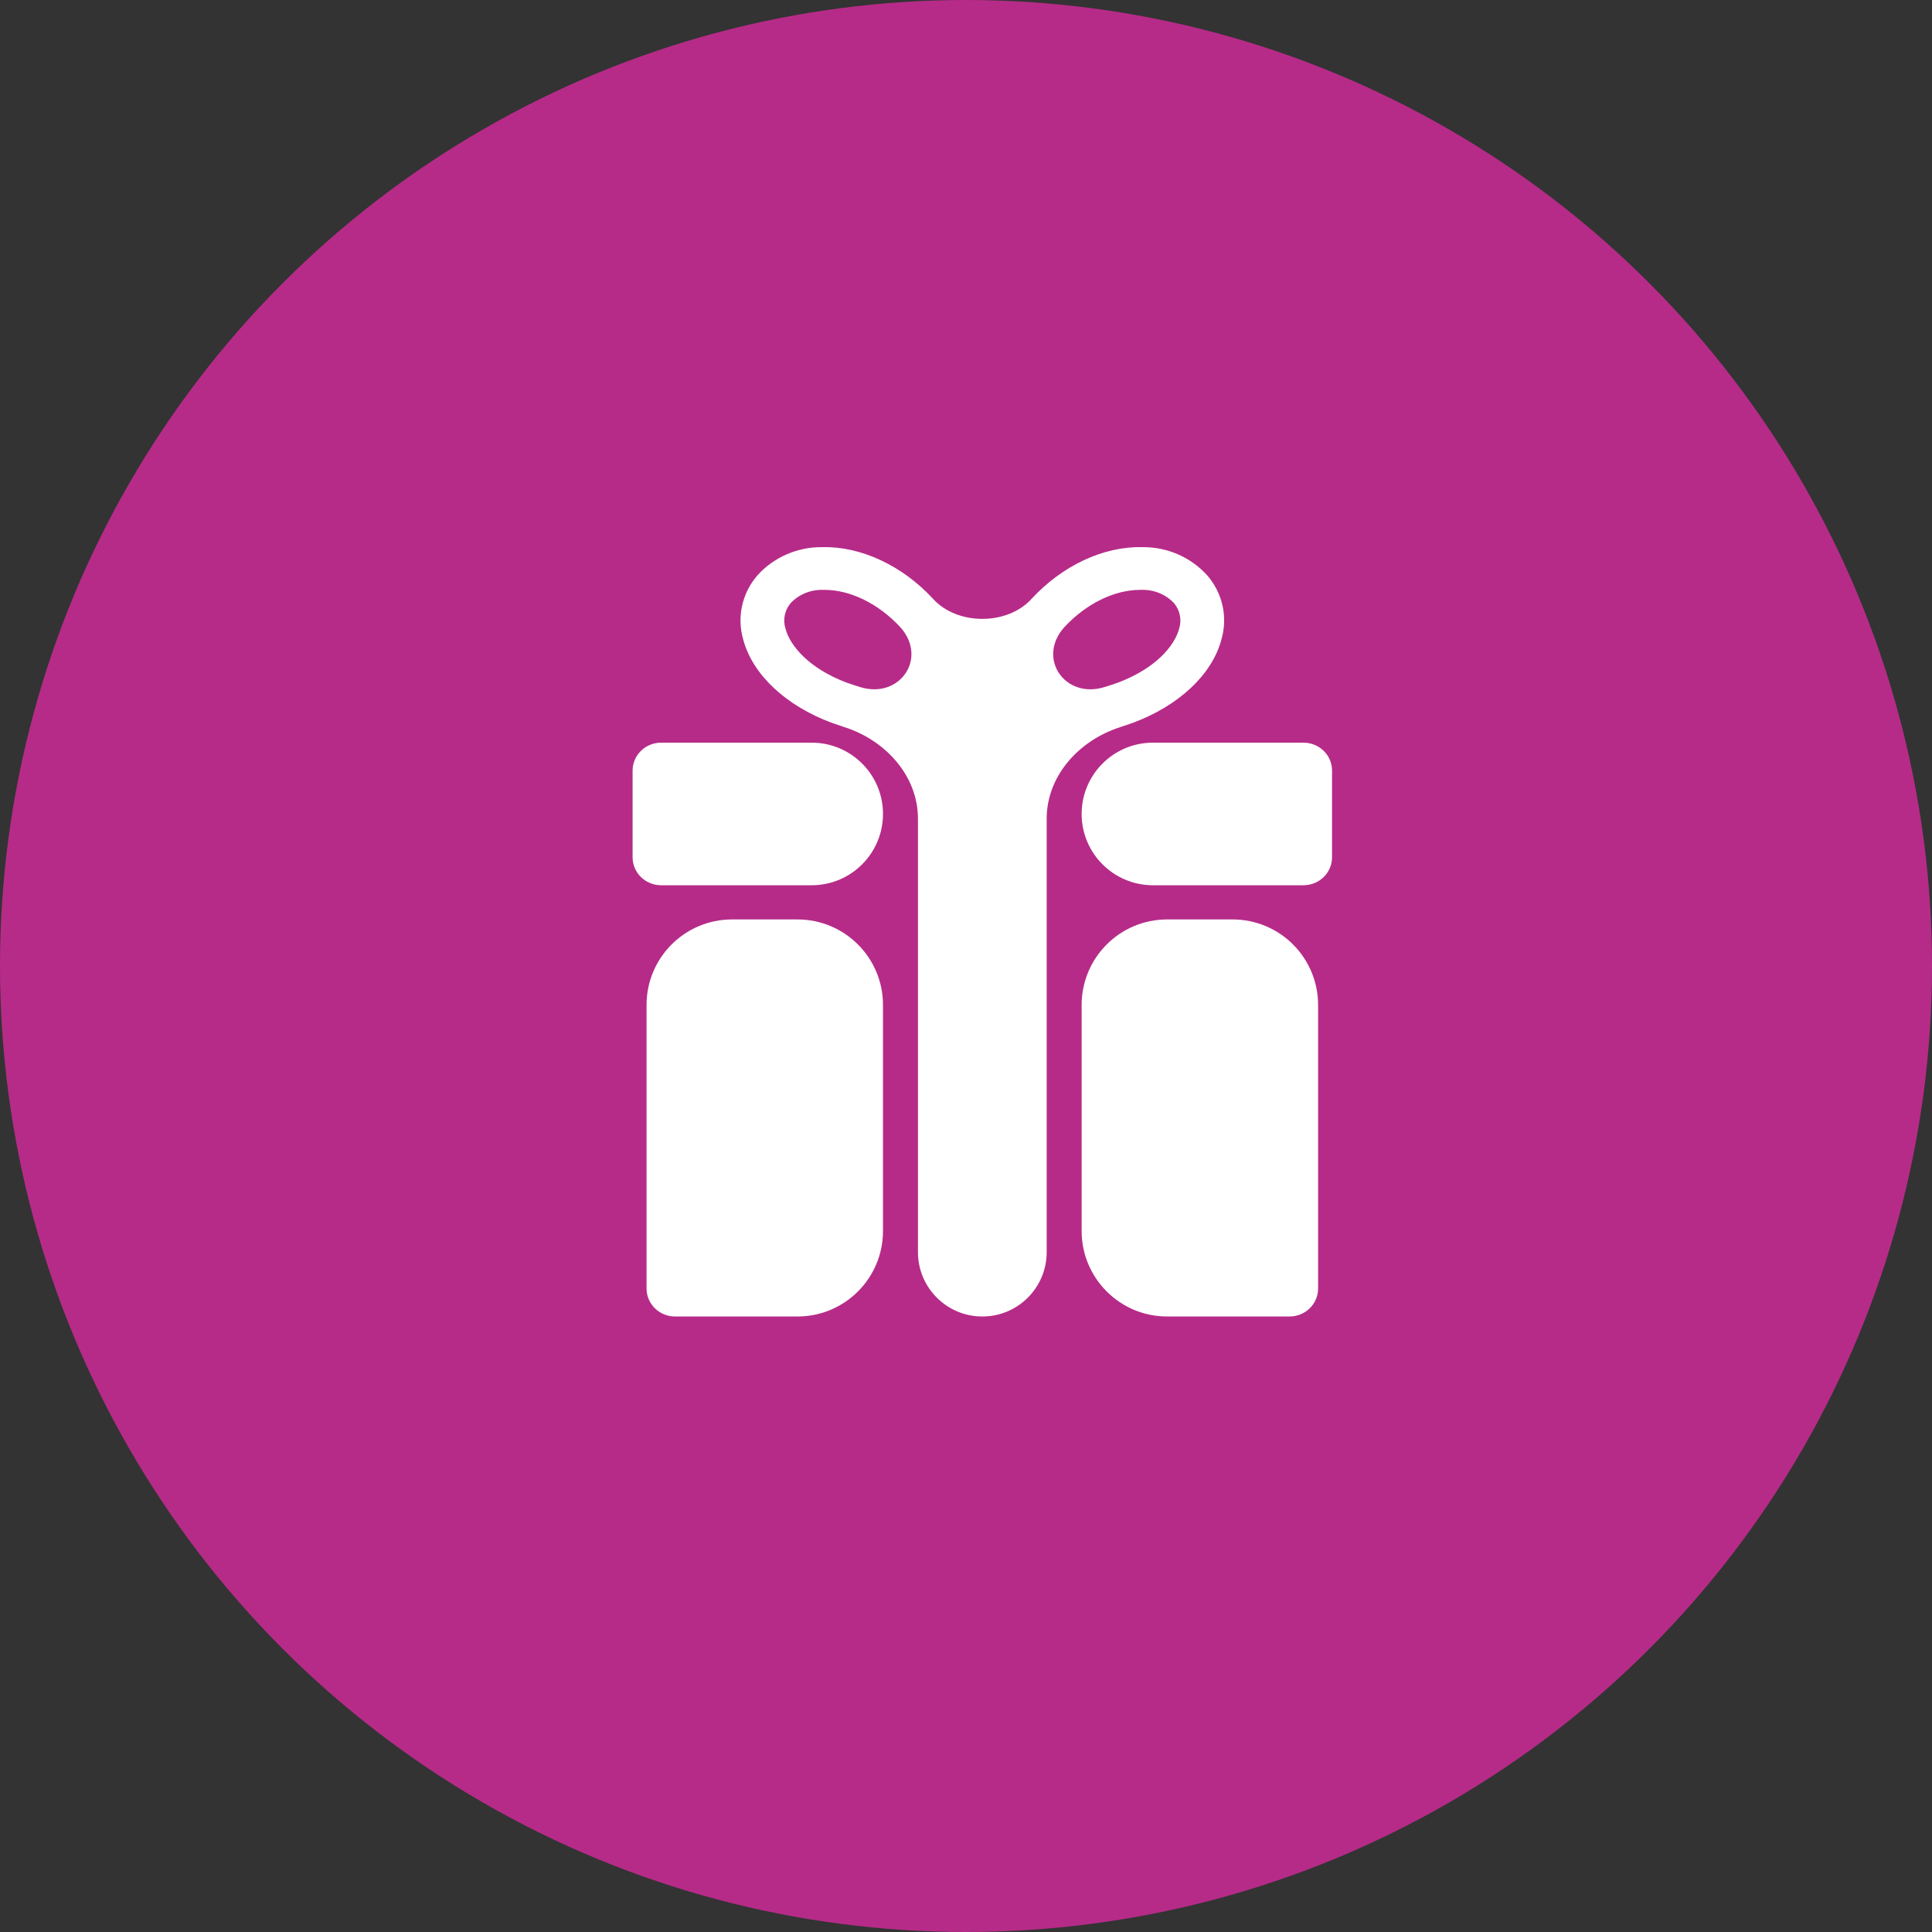 <svg width="113" height="113" viewBox="0 0 113 113" fill="none" xmlns="http://www.w3.org/2000/svg">
<rect x="0" y="0" width="113" height="113" fill="#333333" stroke="none"/>
<g id="Group 2215">
<circle id="Ellipse 18" cx="56.5" cy="56.5" r="56.5" fill="#B62B88"/>
<path id="Vector" d="M66.802 32.002C64.532 31.95 62.126 33.088 60.344 35.017C58.927 36.591 55.982 36.591 54.565 35.017C52.783 33.088 50.367 31.949 48.107 32.002C47.387 31.992 46.673 32.135 46.014 32.421C45.356 32.707 44.769 33.13 44.294 33.659C43.853 34.17 43.548 34.779 43.404 35.432C43.26 36.085 43.283 36.763 43.47 37.406C44.016 39.454 45.955 41.276 48.657 42.28C48.901 42.367 49.147 42.451 49.394 42.53C51.792 43.3 53.69 45.371 53.69 47.889V73.236C53.69 75.315 55.376 77 57.455 77C59.534 77 61.219 75.315 61.219 73.236V47.889C61.219 45.371 63.117 43.3 65.515 42.53C65.762 42.451 66.008 42.367 66.252 42.28C68.954 41.276 70.893 39.454 71.439 37.406C71.626 36.763 71.649 36.085 71.505 35.432C71.362 34.779 71.056 34.17 70.615 33.659C70.14 33.13 69.553 32.707 68.895 32.421C68.236 32.135 67.522 31.992 66.802 32.002ZM45.944 36.775C45.862 36.519 45.847 36.245 45.901 35.981C45.955 35.718 46.076 35.471 46.253 35.265C46.496 35.012 46.791 34.813 47.119 34.681C47.447 34.549 47.8 34.488 48.155 34.501C48.18 34.501 48.205 34.501 48.231 34.501C49.743 34.501 51.396 35.316 52.668 36.693C54.275 38.505 52.623 40.901 50.31 40.187C50.06 40.11 49.812 40.029 49.565 39.943C47.293 39.099 46.205 37.753 45.944 36.775ZM68.965 36.775C68.704 37.753 67.616 39.099 65.344 39.943C65.097 40.029 64.849 40.11 64.599 40.187C62.284 40.902 60.633 38.505 62.241 36.693C63.514 35.316 65.166 34.501 66.678 34.501C66.704 34.501 66.729 34.501 66.754 34.501C67.109 34.488 67.462 34.549 67.79 34.681C68.118 34.813 68.413 35.012 68.656 35.265C68.833 35.471 68.954 35.718 69.008 35.981C69.062 36.245 69.047 36.519 68.965 36.775ZM37.816 58.777C37.816 56.016 40.055 53.777 42.816 53.777H46.645C49.406 53.777 51.645 56.016 51.645 58.777V72C51.645 74.761 49.406 77 46.645 77H39.486C39.043 77 38.618 76.828 38.305 76.522C37.992 76.216 37.816 75.8 37.816 75.367L37.816 58.777ZM63.264 58.777C63.264 56.016 65.503 53.777 68.264 53.777H72.093C74.855 53.777 77.093 56.016 77.093 58.777V75.367C77.093 75.582 77.05 75.794 76.966 75.992C76.882 76.19 76.759 76.37 76.604 76.522C76.449 76.673 76.265 76.794 76.062 76.876C75.859 76.958 75.642 77 75.423 77H68.264C65.503 77 63.264 74.761 63.264 72V58.777ZM38.67 43.437H47.475C49.778 43.437 51.645 45.304 51.645 47.607C51.645 49.91 49.778 51.777 47.475 51.777H38.67C38.227 51.777 37.802 51.605 37.489 51.299C37.176 50.992 37 50.577 37 50.144V45.07C37 44.637 37.176 44.221 37.489 43.915C37.802 43.609 38.227 43.437 38.67 43.437ZM76.239 51.777H67.434C65.131 51.777 63.264 49.91 63.264 47.607C63.264 45.304 65.131 43.437 67.434 43.437H76.239C76.682 43.437 77.107 43.609 77.42 43.915C77.733 44.221 77.909 44.637 77.909 45.07V50.144C77.909 50.358 77.866 50.571 77.782 50.769C77.698 50.967 77.575 51.147 77.42 51.299C77.265 51.45 77.081 51.571 76.878 51.653C76.675 51.735 76.458 51.777 76.239 51.777Z" fill="white"/>
</g>
</svg>
